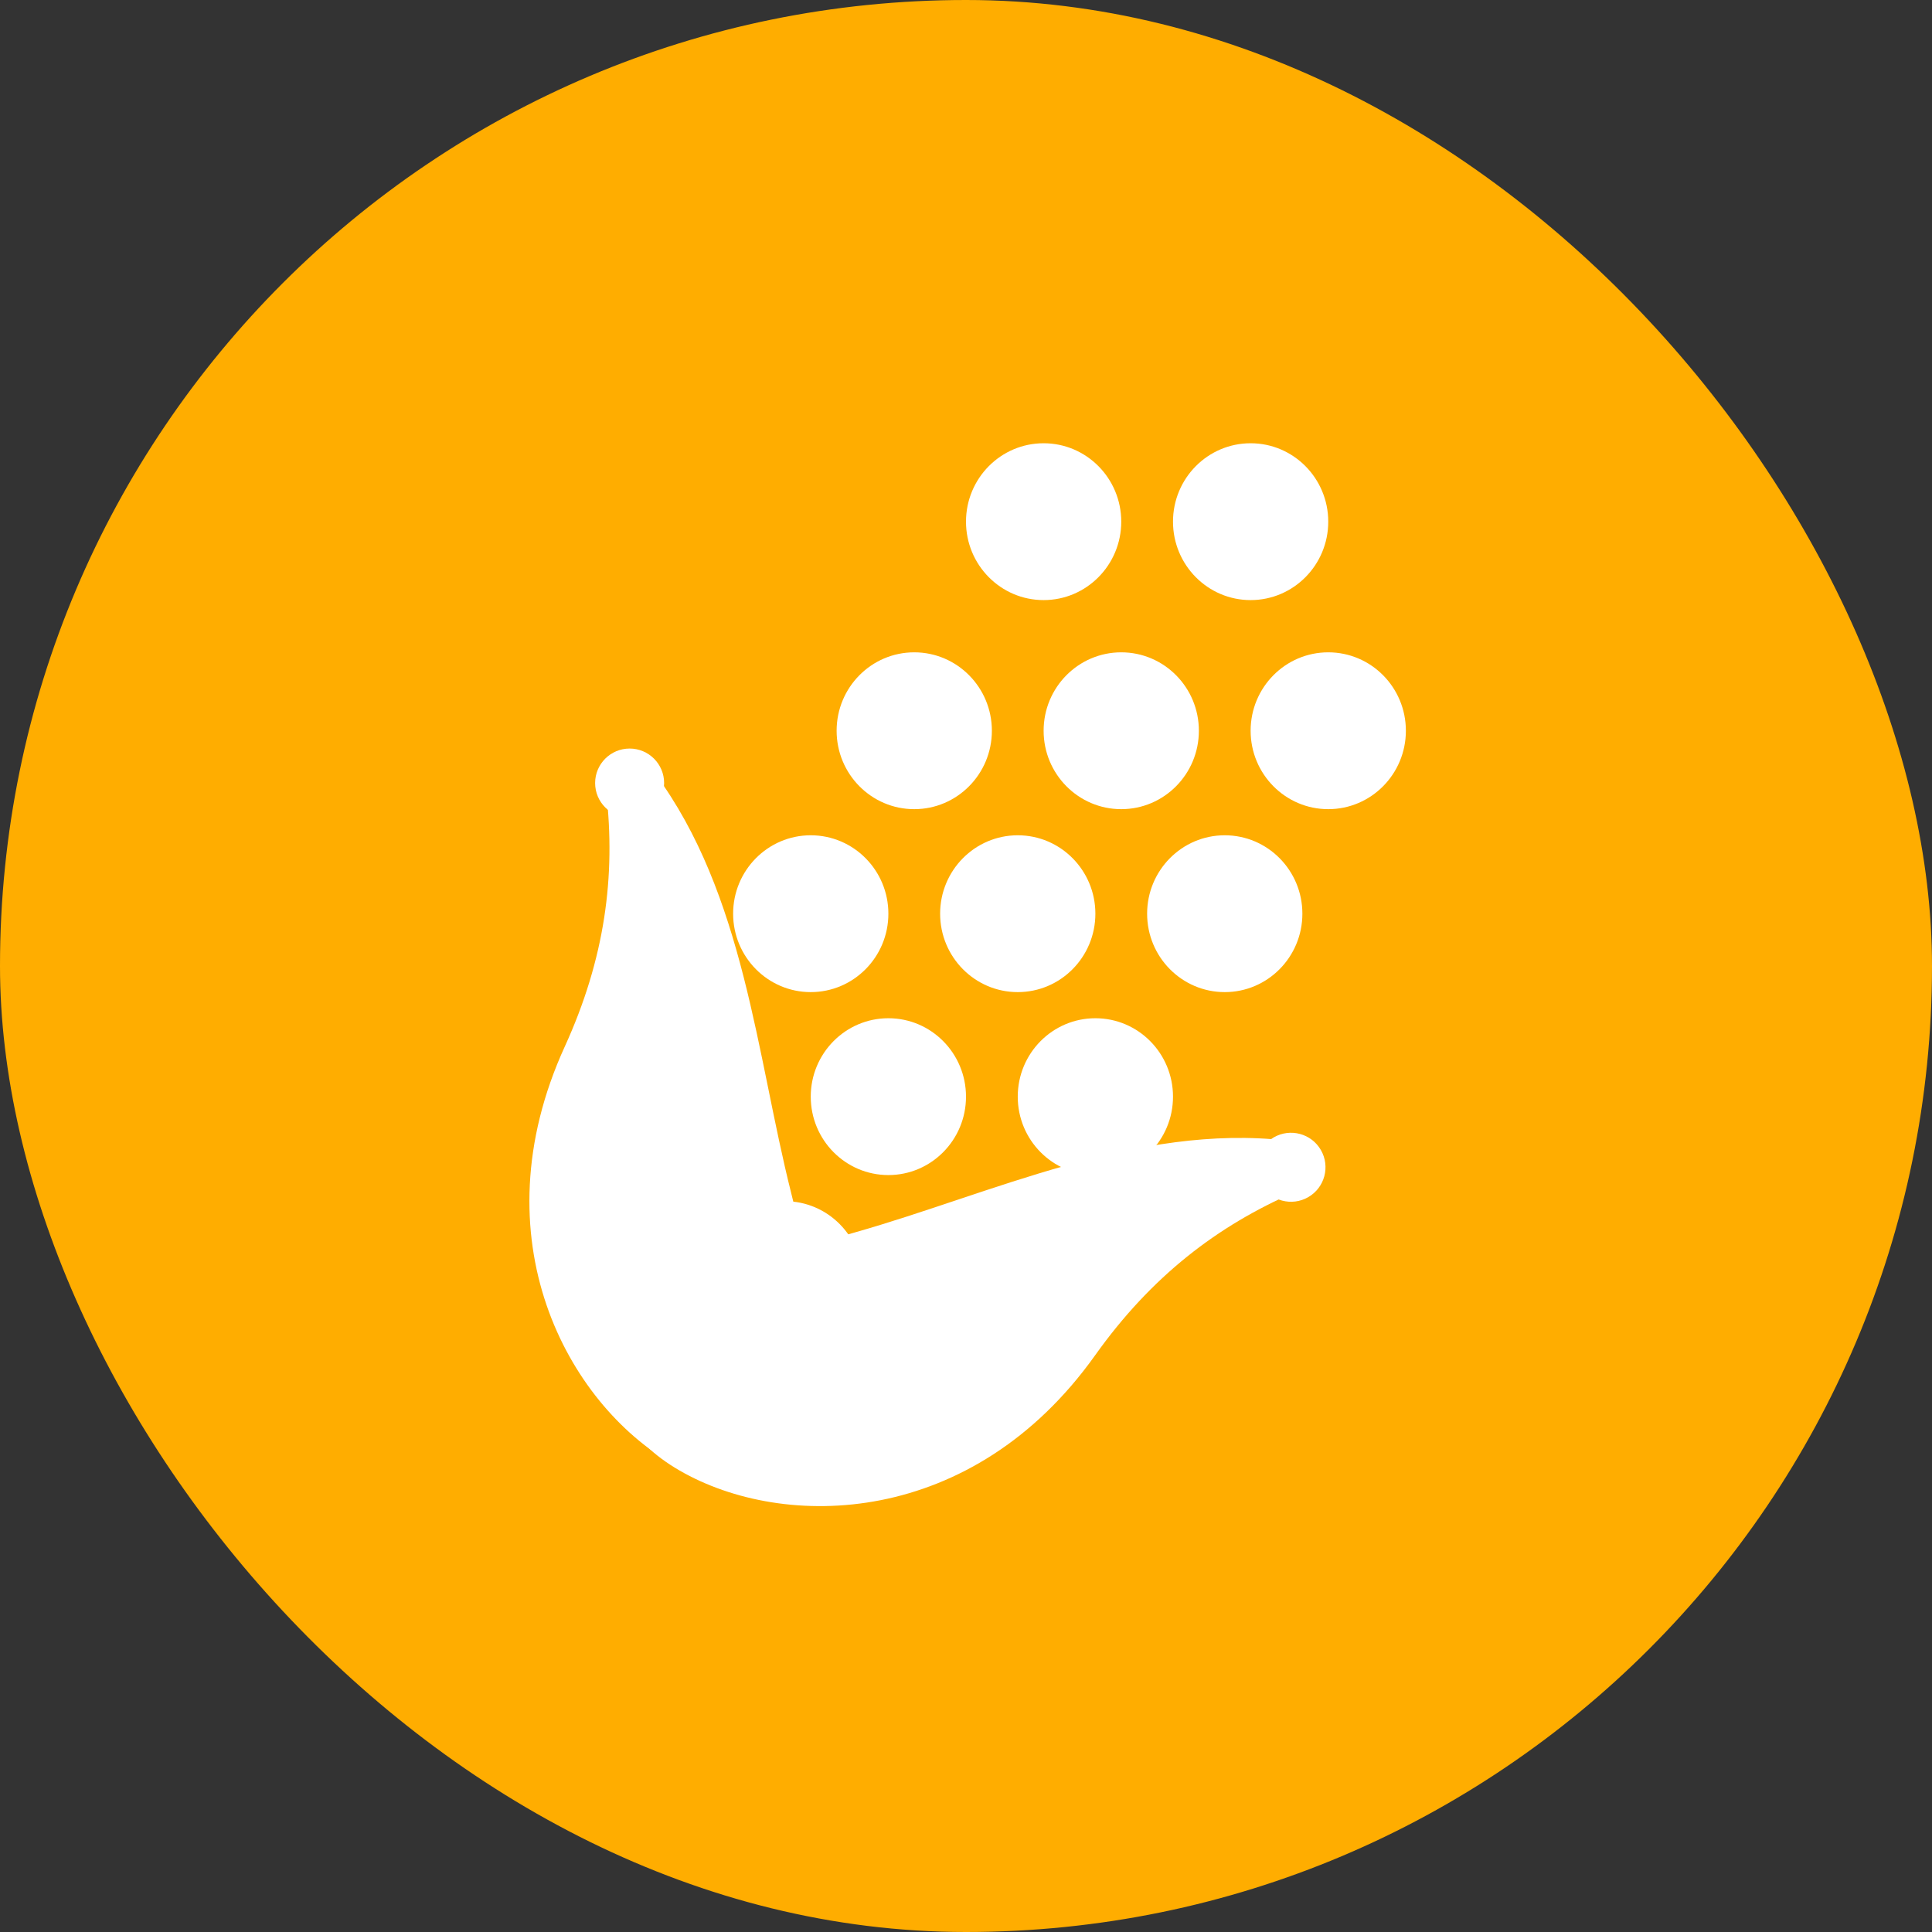 <?xml version="1.0" encoding="UTF-8" standalone="no"?>
<svg width="56px" height="56px" viewBox="0 0 56 56" version="1.1" xmlns="http://www.w3.org/2000/svg" xmlns:xlink="http://www.w3.org/1999/xlink">
    <rect x="0" y="0" width="56" height="56" fill="#333333" stroke="none"/>
    <!-- Generator: Sketch 50.2 (55047) - http://www.bohemiancoding.com/sketch -->
    <title>Corn</title>
    <desc>Created with Sketch.</desc>
    <defs></defs>
    <g id="Corn" stroke="none" stroke-width="1" fill="none" fill-rule="evenodd">
        <g id="Group">
            <rect id="Rectangle-1" fill="#FFAD00" x="0" y="0" width="56" height="56" rx="28"></rect>
            <g id="Group-2-Copy" transform="translate(17.5, 12.848)" fill="#FFFFFF" fill-rule="nonzero">
                <ellipse id="Oval" cx="6" cy="13.636" rx="2.25" ry="2.273"></ellipse>
                <ellipse id="Oval-Copy-10" cx="2.25" cy="18.182" rx="2.25" ry="2.273"></ellipse>
                <ellipse id="Oval-Copy-3" cx="12" cy="13.636" rx="2.25" ry="2.273"></ellipse>
                <ellipse id="Oval-Copy-4" cx="9" cy="8.333" rx="2.25" ry="2.273"></ellipse>
                <ellipse id="Oval-Copy-5" cx="18" cy="13.636" rx="2.25" ry="2.273"></ellipse>
                <ellipse id="Oval-Copy-6" cx="15" cy="8.333" rx="2.25" ry="2.273"></ellipse>
                <ellipse id="Oval-Copy-7" cx="12.75" cy="2.273" rx="2.25" ry="2.273"></ellipse>
                <ellipse id="Oval-Copy-8" cx="18.75" cy="2.273" rx="2.25" ry="2.273"></ellipse>
                <ellipse id="Oval-Copy-9" cx="21" cy="8.333" rx="2.25" ry="2.273"></ellipse>
                <ellipse id="Oval-Copy" cx="8.25" cy="18.939" rx="2.25" ry="2.273"></ellipse>
                <ellipse id="Oval-Copy-12" cx="5.25" cy="24.242" rx="2.25" ry="2.273"></ellipse>
                <ellipse id="Oval-Copy-2" cx="14.25" cy="18.939" rx="2.25" ry="2.273"></ellipse>
                <ellipse id="Oval-Copy-11" cx="11.25" cy="24.242" rx="2.25" ry="2.273"></ellipse>
            </g>
            <g id="Group-Copy-3" transform="translate(9.25, 21.182)" fill="#FFFFFF" fill-rule="nonzero">
                <path d="M4.169,3.76 C3.651,3.86 3.496,4.05 3.703,4.329 C5.179,6.318 6.097,8.547 6.364,11.339 C6.948,17.438 11.618,20.252 15.12,20.252 C18.623,20.252 19.629,17.353 14.164,11.723 C11.313,8.787 8.668,4.906 4.662,3.168 C4.07,2.911 3.906,3.108 4.169,3.76 Z" id="Combined-Shape-Copy-2" transform="translate(10.81, 11.656) rotate(30) translate(-10.81, -11.656) "></path>
                <ellipse id="Oval-2" cx="9" cy="1.515" rx="1" ry="1"></ellipse>
            </g>
            <g id="Group-Copy-4" transform="translate(27.625, 37.324) scale(-1, 1) rotate(-60) translate(-27.625, -37.324) translate(16.75, 25.581)" fill="#FFFFFF" fill-rule="nonzero">
                <path d="M4.169,3.76 C3.651,3.86 3.496,4.05 3.703,4.329 C5.179,6.318 6.097,8.547 6.364,11.339 C6.948,17.438 11.618,20.252 15.12,20.252 C18.623,20.252 19.629,17.353 14.164,11.723 C11.313,8.787 8.668,4.906 4.662,3.168 C4.07,2.911 3.906,3.108 4.169,3.76 Z" id="Combined-Shape-Copy-2" transform="translate(10.81, 11.656) rotate(30) translate(-10.81, -11.656) "></path>
                <ellipse id="Oval-2" cx="9" cy="1.515" rx="1" ry="1"></ellipse>
            </g>
        </g>
    </g>
</svg>